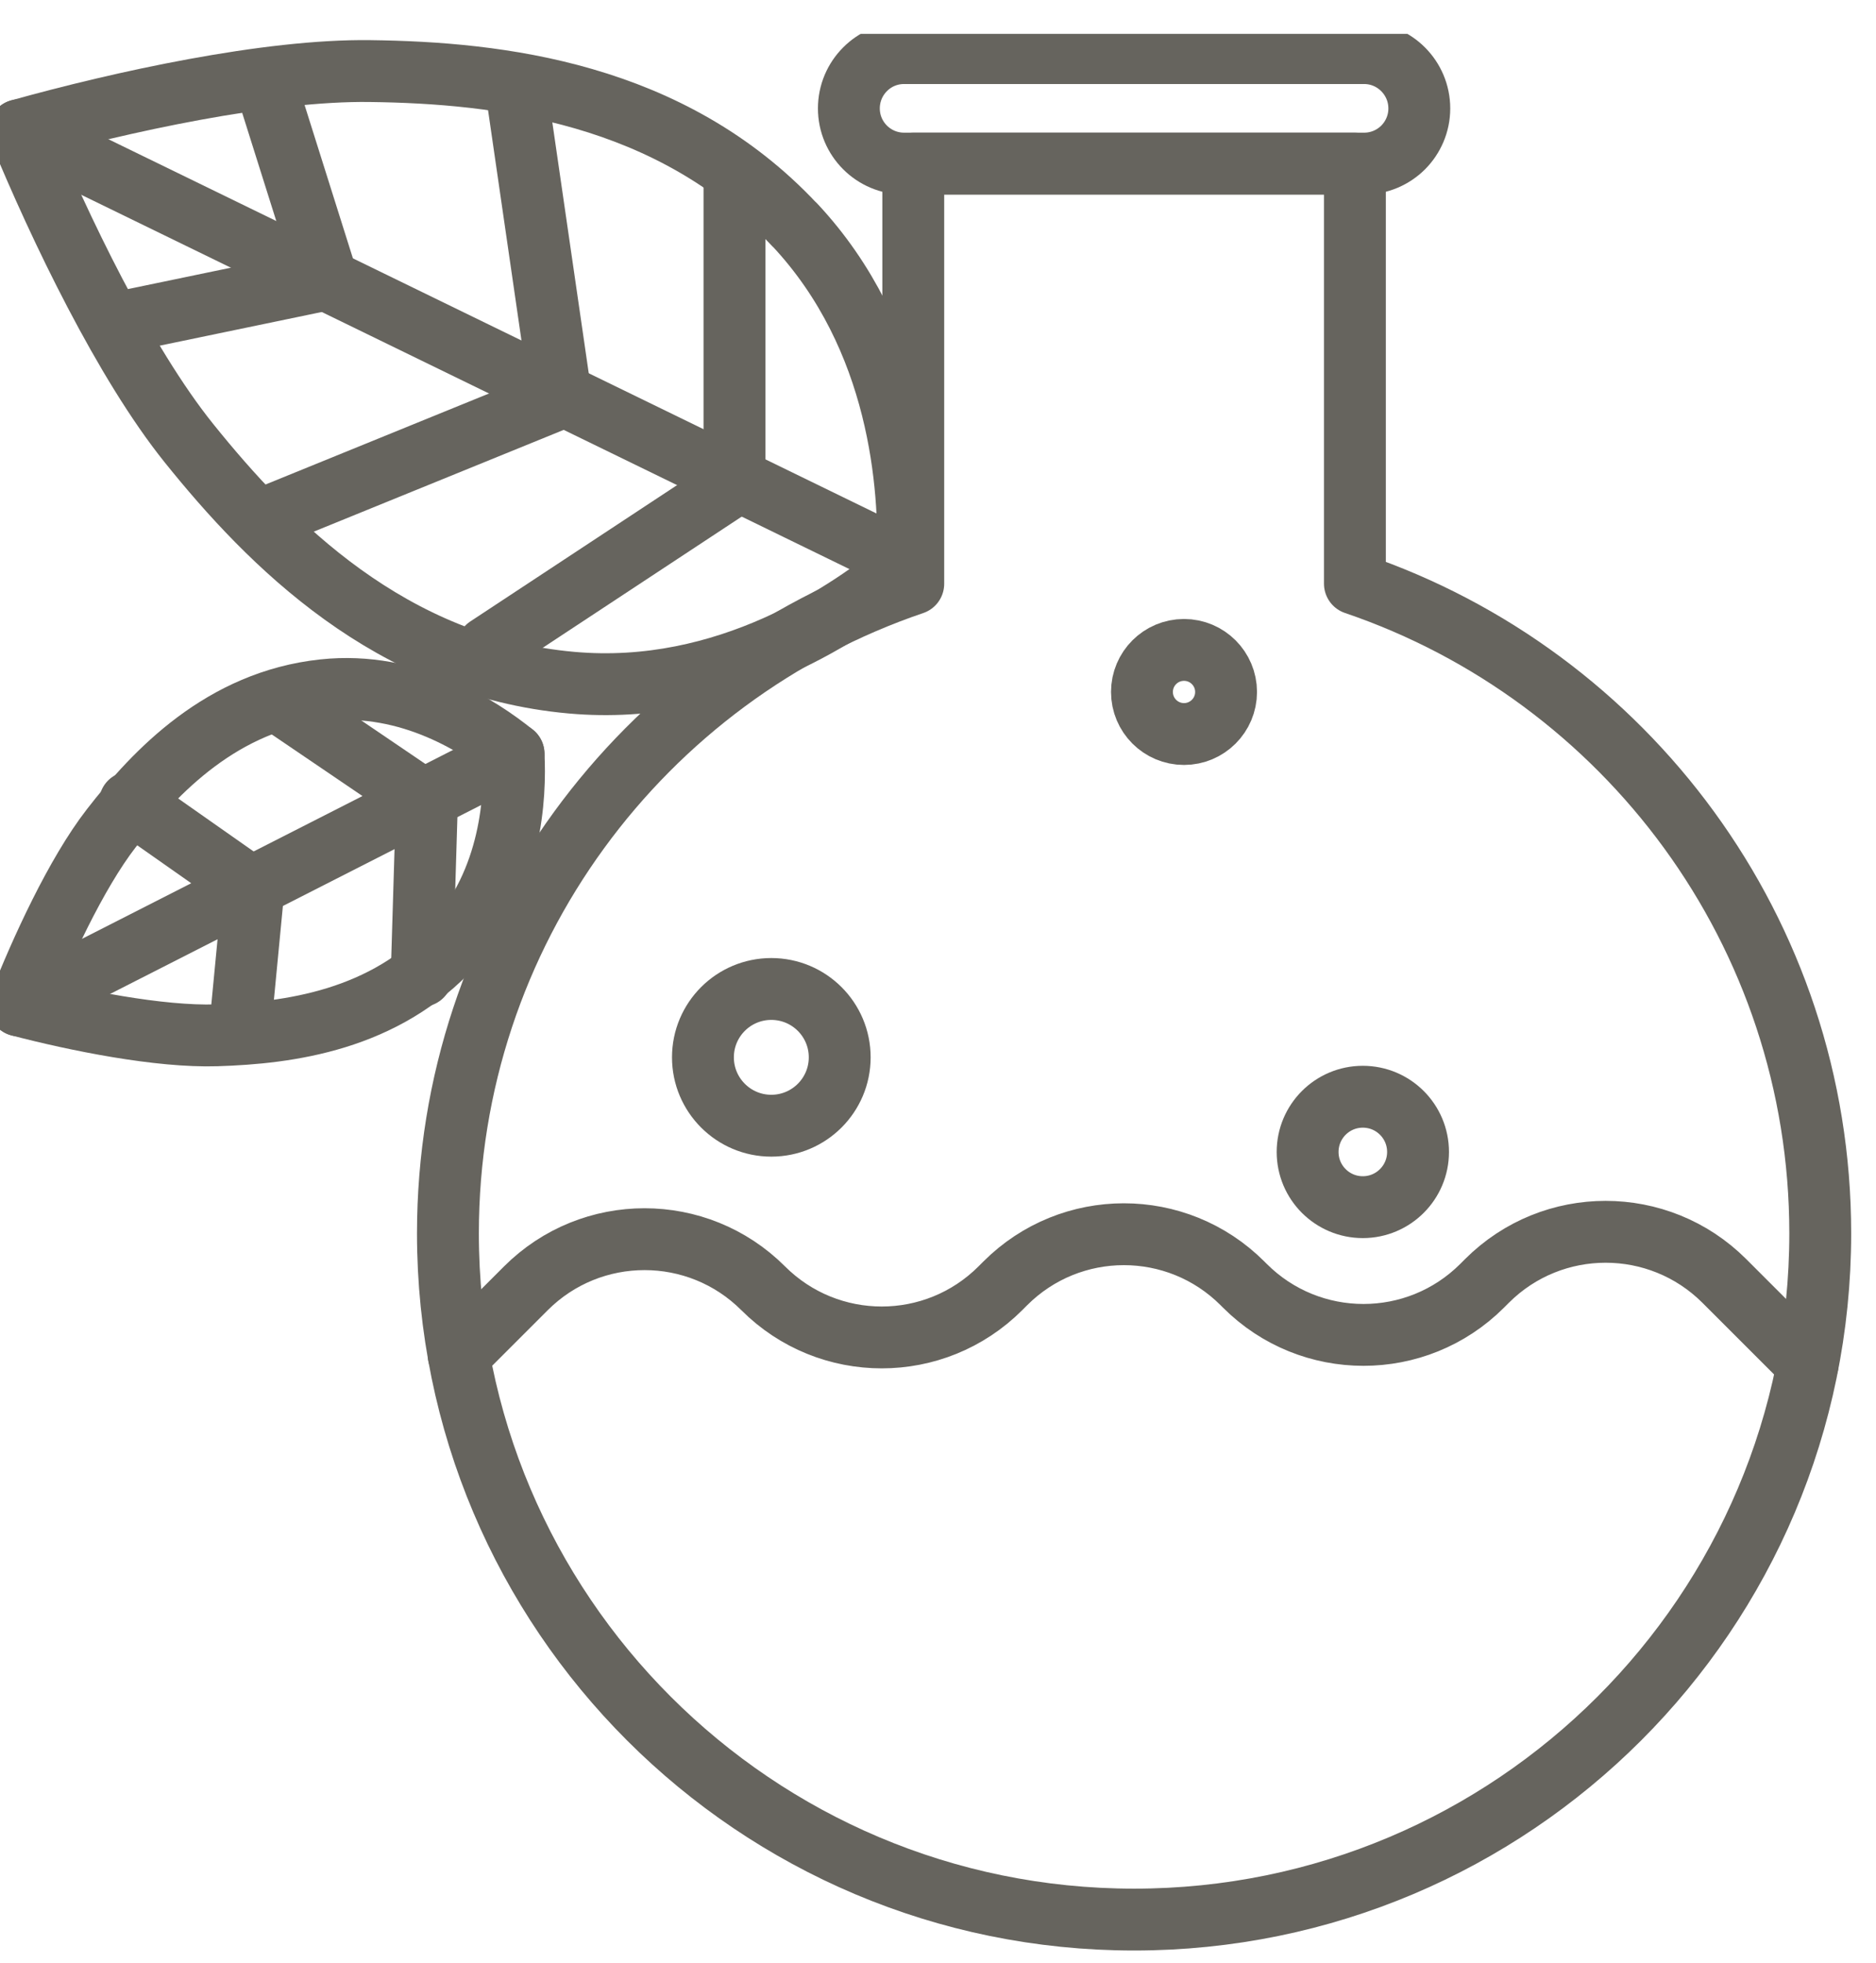 <svg xmlns="http://www.w3.org/2000/svg" fill="none" viewBox="0 0 43 45" height="45" width="43">
<g clip-path="url(#clip0_479_3325)">
<path stroke-linejoin="round" stroke-linecap="round" stroke-width="1.418" stroke="#66645E" d="M18.214 5.15C20.647 7.746 20.867 11.169 20.81 12.908C19.48 14.026 16.646 15.966 13.1 15.648C8.956 15.28 6.176 12.454 4.331 10.158C2.856 8.324 1.364 5.217 0.443 2.985C2.767 2.337 6.133 1.597 8.485 1.629C11.43 1.666 15.369 2.116 18.212 5.152L18.214 5.15Z"></path>
<path stroke-linejoin="round" stroke-linecap="round" stroke-width="1.418" stroke="#66645E" d="M7.418 15.82C9.403 15.607 11.01 16.665 11.771 17.279C11.822 18.253 11.733 20.177 10.391 21.659C8.826 23.39 6.62 23.68 4.967 23.731C3.649 23.773 1.752 23.39 0.441 23.047C0.936 21.787 1.742 20.029 2.55 18.986C3.564 17.679 5.096 16.068 7.416 15.82H7.418Z"></path>
<path stroke-linejoin="round" stroke-linecap="round" stroke-width="1.418" stroke="#66645E" d="M41.722 28.273C41.722 36.958 34.68 44 25.995 44C17.311 44 10.267 36.958 10.267 28.273C10.267 21.36 14.73 15.489 20.933 13.381V3.75H31.056V13.379C37.259 15.486 41.722 21.358 41.722 28.271V28.273Z"></path>
<path stroke-linejoin="round" stroke-linecap="round" stroke-width="1.418" stroke="#66645E" d="M32.532 2.487C32.532 2.836 32.388 3.153 32.162 3.38C31.933 3.608 31.616 3.75 31.269 3.75H20.723C20.023 3.75 19.457 3.183 19.457 2.485C19.457 2.136 19.598 1.818 19.828 1.588C20.057 1.357 20.374 1.217 20.721 1.217H31.267C31.963 1.217 32.532 1.785 32.532 2.485V2.487Z"></path>
<path stroke-linejoin="round" stroke-linecap="round" stroke-width="1.418" stroke="#66645E" d="M10.515 31.069L12.055 29.529C13.557 28.029 15.99 28.029 17.492 29.529C18.994 31.032 21.427 31.032 22.93 29.529L23.042 29.417C24.544 27.915 26.977 27.915 28.479 29.417L28.534 29.472C30.035 30.973 32.469 30.974 33.972 29.472L34.084 29.36C35.586 27.86 38.019 27.86 39.522 29.36L41.434 31.272"></path>
<path stroke-linejoin="round" stroke-linecap="round" stroke-width="1.418" stroke="#66645E" d="M32.503 26.405C32.503 27.102 31.937 27.67 31.237 27.67C30.538 27.67 29.972 27.104 29.972 26.405C29.972 25.705 30.538 25.139 31.237 25.139C31.937 25.139 32.503 25.705 32.503 26.405Z"></path>
<path stroke-linejoin="round" stroke-linecap="round" stroke-width="1.418" stroke="#66645E" d="M19.247 24.236C19.247 25.101 18.545 25.803 17.679 25.803C16.814 25.803 16.112 25.101 16.112 24.236C16.112 23.37 16.814 22.669 17.679 22.669C18.545 22.669 19.247 23.37 19.247 24.236Z"></path>
<path stroke-linejoin="round" stroke-linecap="round" stroke-width="1.418" stroke="#66645E" d="M27.139 16.825C27.671 16.825 28.103 16.393 28.103 15.861C28.103 15.329 27.671 14.897 27.139 14.897C26.606 14.897 26.175 15.329 26.175 15.861C26.175 16.393 26.606 16.825 27.139 16.825Z"></path>
<path stroke-linejoin="round" stroke-linecap="round" stroke-width="1.418" stroke="#66645E" d="M20.808 12.908L0.443 2.985"></path>
<path stroke-linejoin="round" stroke-linecap="round" stroke-width="1.418" stroke="#66645E" d="M2.858 7.366L7.497 6.402L6.111 2.004"></path>
<path stroke-linejoin="round" stroke-linecap="round" stroke-width="1.418" stroke="#66645E" d="M6.052 11.885L12.859 9.113L11.836 2.063"></path>
<path stroke-linejoin="round" stroke-linecap="round" stroke-width="1.418" stroke="#66645E" d="M11.171 14.836L16.835 11.102V4.052"></path>
<path stroke-linejoin="round" stroke-linecap="round" stroke-width="1.418" stroke="#66645E" d="M11.771 17.279L0.443 23.047"></path>
<path stroke-linejoin="round" stroke-linecap="round" stroke-width="1.418" stroke="#66645E" d="M6.412 16.102L9.785 18.392L9.665 22.369"></path>
<path stroke-linejoin="round" stroke-linecap="round" stroke-width="1.418" stroke="#66645E" d="M2.978 18.392L5.809 20.38L5.509 23.512"></path>
</g>
<defs>
<clipPath id="clip0_479_3325">
<rect transform="translate(0 0.776)" fill="white" height="44" width="42.486"></rect>
</clipPath>
</defs>
</svg>
